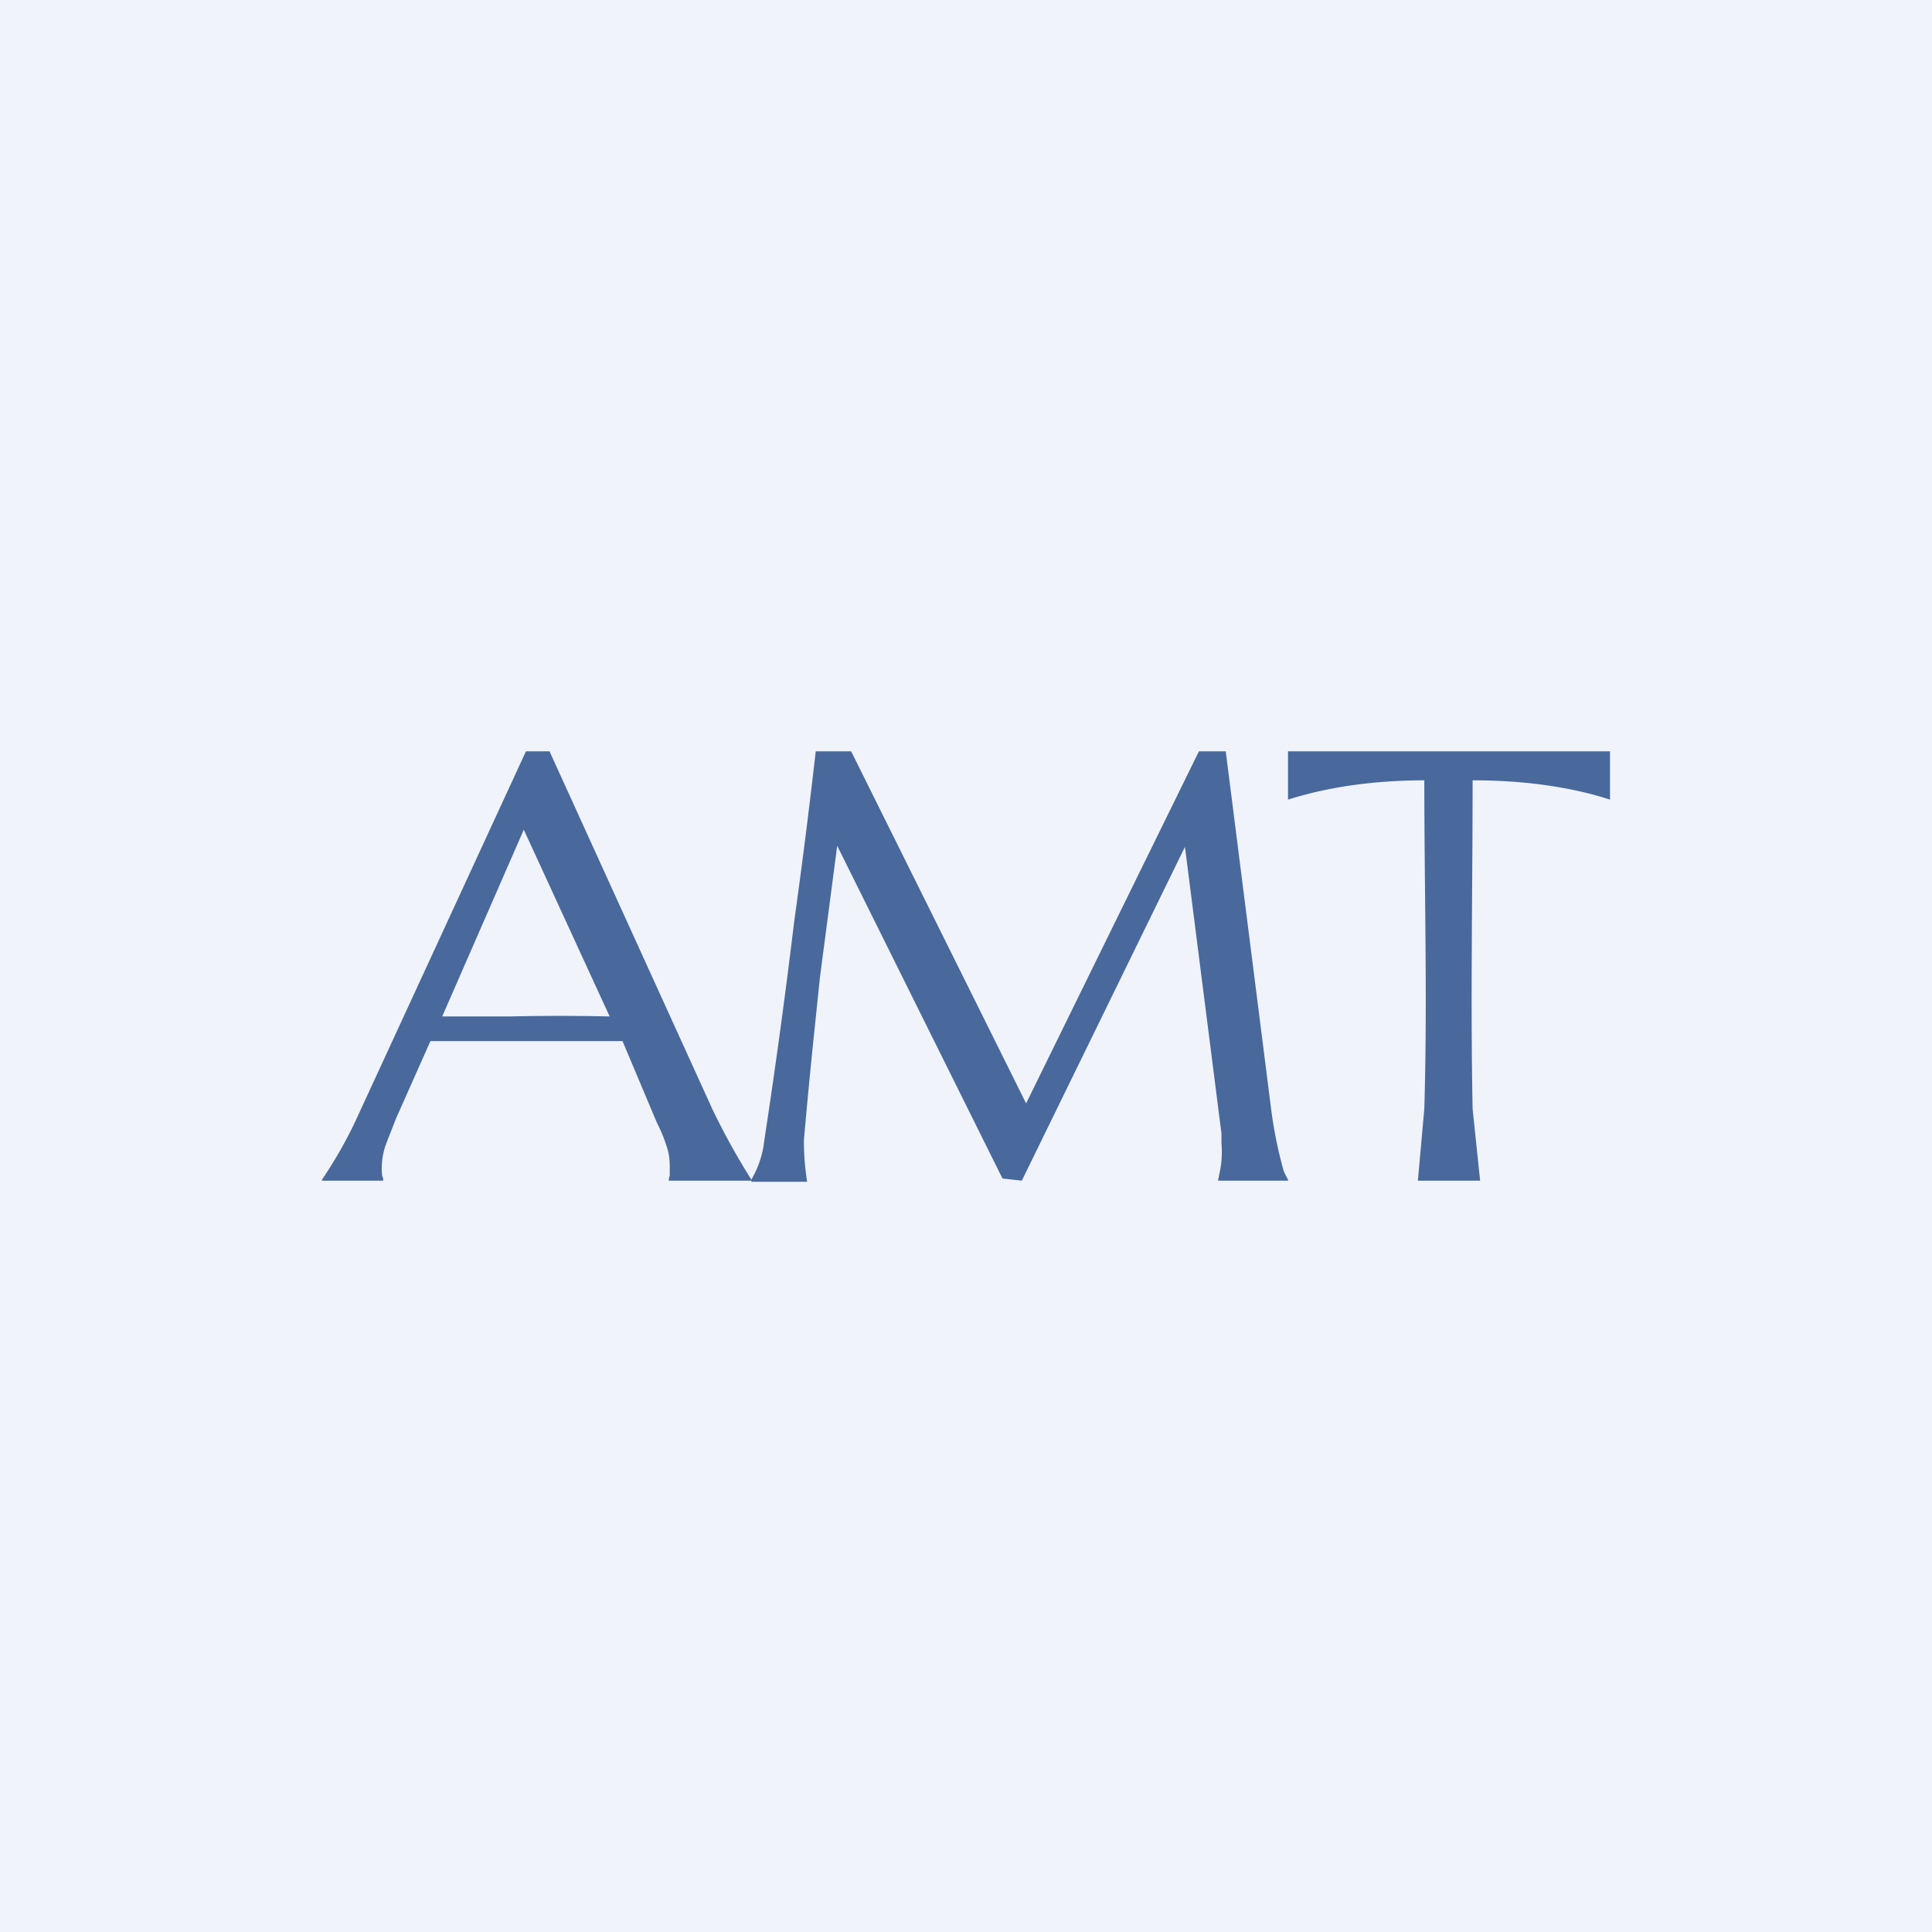 <!-- by TradingView --><svg width="18" height="18" viewBox="0 0 18 18" xmlns="http://www.w3.org/2000/svg"><path fill="#F0F3FA" d="M0 0h18v18H0z"/><path d="M6.23 11v-.01l.01-.04v-.05c0-.06 0-.12-.02-.19a1.4 1.4 0 0 0-.1-.25L5.8 9.7H4.01l-.32.72-.09.23a.66.66 0 0 0-.04.3l.01.03V11H3v-.01a4.14 4.14 0 0 0 .3-.52L4.9 7h.22l1.52 3.34a6.64 6.64 0 0 0 .36.65V11h-.77ZM4.42 9.47h.33a20.85 20.85 0 0 1 .93 0l-.8-1.74-.76 1.74h.3Z" fill="#49699C"/><path d="M7 10.99a.9.9 0 0 0 .12-.36 64.38 64.38 0 0 0 .28-2.05A61.33 61.33 0 0 0 7.6 7h.33l1.63 3.28L11.17 7h.25l.42 3.31a4.02 4.02 0 0 0 .12.6.9.9 0 0 0 .04.08V11h-.65v-.01l.02-.1a.93.93 0 0 0 .01-.24v-.09l-.34-2.67L9.52 11l-.18-.02-1.54-3.1-.16 1.22-.05.48a62.65 62.65 0 0 0-.1 1.04 2.38 2.38 0 0 0 .03.39H7v-.01ZM13.28 7.27c-.43 0-.87.05-1.28.18V7h3v.45c-.4-.13-.85-.18-1.28-.18 0 1.02-.02 2.04 0 3.06l.07.67h-.58l.06-.67c.03-1.02 0-2.04 0-3.06Z" fill="#49699C"/></svg>